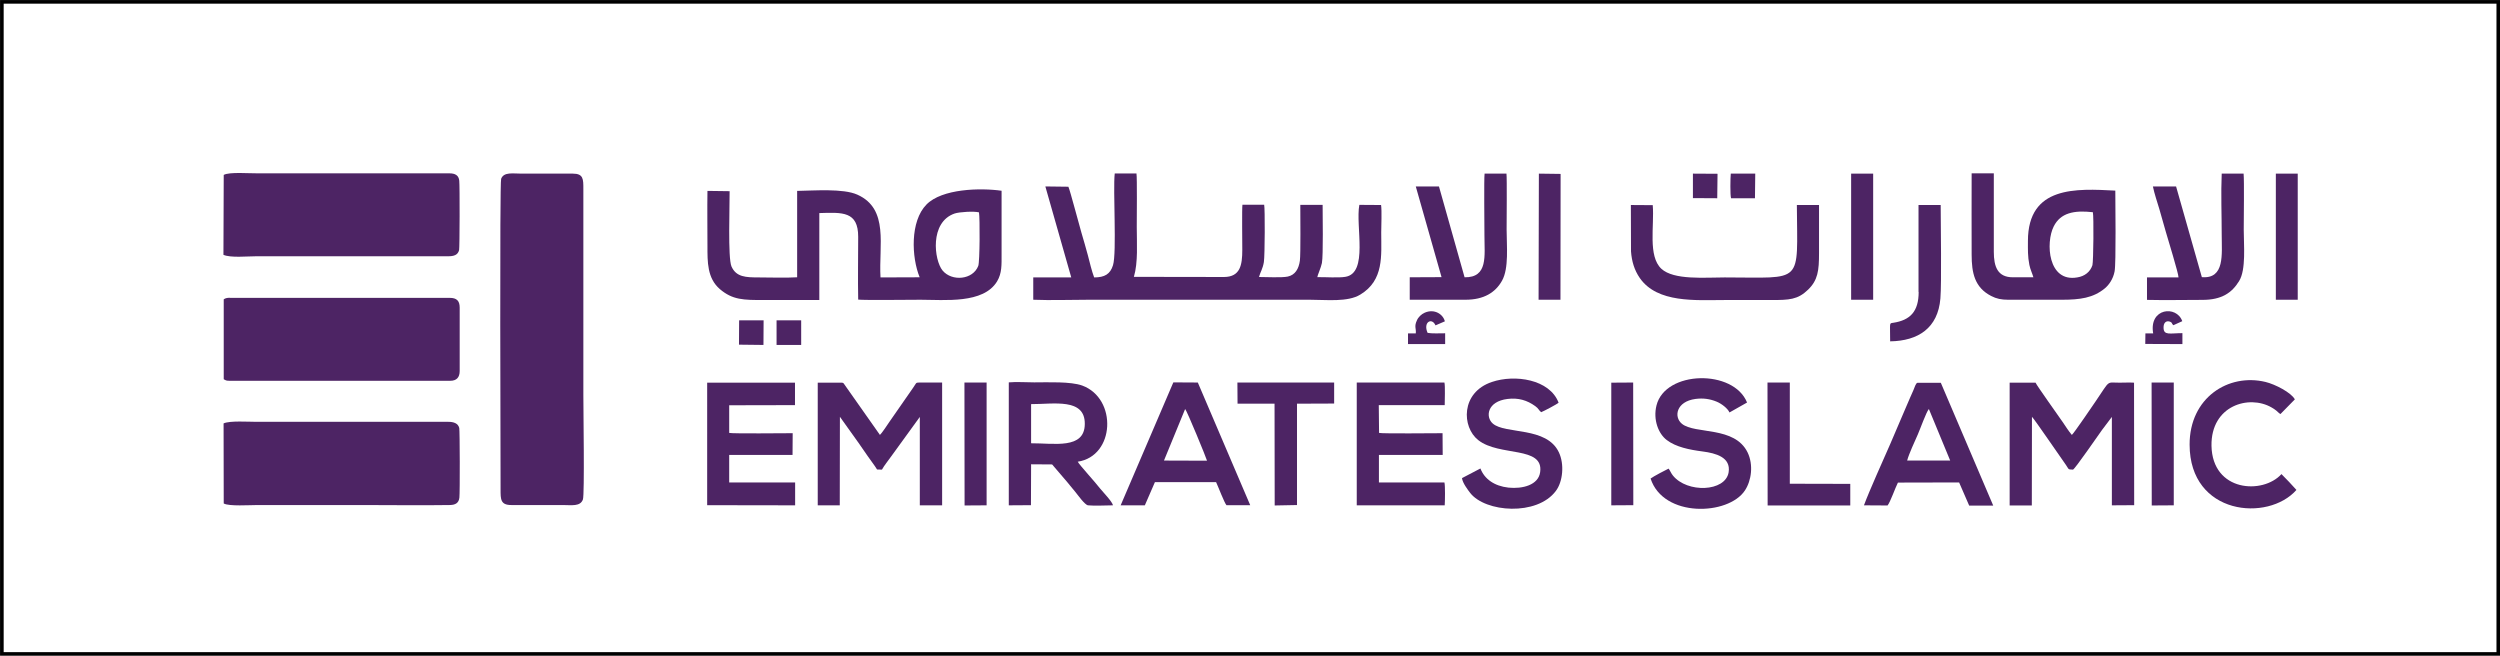<?xml version="1.0" encoding="utf-8"?>
<!-- Generator: Adobe Illustrator 24.0.1, SVG Export Plug-In . SVG Version: 6.00 Build 0)  -->
<svg version="1.1" id="Layer_1" xmlns="http://www.w3.org/2000/svg" xmlns:xlink="http://www.w3.org/1999/xlink" x="0px" y="0px"
	 viewBox="0 0 173.65 45.54" style="enable-background:new 0 0 173.65 45.54;" xml:space="preserve">
<rect x="0" y="0" width="173.65" height="45.54" fill="#808080" stroke="none"/>
<style type="text/css">
	.st0{fill:#FFFFFF;stroke:#000000;stroke-width:0.25;stroke-miterlimit:10;}
	.st1{fill-rule:evenodd;clip-rule:evenodd;fill:#4D2464;}
</style>
<g>
	<rect x="0.13" y="0.13" class="st0" width="173.4" height="45.29"/>
	<g>
		<path class="st1" d="M40.49,34.69c0.12-0.34,0.03-6.29,0.03-7.19V13.13c0-0.68,0.01-1.07-0.73-1.07h-3.57
			c-0.59,0-1.23-0.13-1.41,0.36c-0.11,0.29-0.04,19.47-0.04,21.57c0,0.69-0.01,1.09,0.75,1.09h3.57
			C39.7,35.08,40.31,35.2,40.49,34.69L40.49,34.69z"/>
		<path class="st1" d="M15.54,34.97c0.35,0.21,1.83,0.11,2.35,0.11c2.42,0,4.83,0,7.24,0c1.97,0,4.14,0.03,6.09,0
			c0.41,0,0.65-0.14,0.69-0.52c0.04-0.34,0.03-4.65-0.01-4.83c-0.08-0.33-0.39-0.43-0.76-0.43l-13.33,0c-0.55,0-1.85-0.09-2.28,0.11
			L15.54,34.97z"/>
		<path class="st1" d="M15.54,20.79l0,5.55c0.15,0.09,0.2,0.11,0.41,0.11h15.32c0.45,0,0.66-0.24,0.66-0.68v-4.4
			c0-0.48-0.21-0.68-0.69-0.68h-15.2C15.83,20.67,15.67,20.7,15.54,20.79L15.54,20.79z"/>
		<path class="st1" d="M15.54,12.15l-0.02,5.55c0.5,0.22,1.65,0.1,2.28,0.1l13.33,0c0.39,0,0.67-0.08,0.76-0.43
			c0.04-0.17,0.05-4.49,0.01-4.82c-0.04-0.38-0.29-0.51-0.69-0.51H17.89C17.35,12.05,15.92,11.93,15.54,12.15L15.54,12.15z"/>
		<path class="st1" d="M76,19.27c-0.17-0.45-0.31-1.05-0.44-1.55c-0.15-0.53-0.29-1.06-0.45-1.58c-0.16-0.53-0.77-2.88-0.9-3.17
			l-1.6-0.02l1.8,6.32l-2.64,0v1.55c1.23,0.05,2.57,0,3.82,0c5.14,0,10.27,0,15.4,0c1.13,0,2.63,0.18,3.5-0.36
			c1.65-1,1.45-2.71,1.45-4.3c0-0.5,0.05-1.49-0.01-1.92l-1.51-0.01c-0.28,1.48,0.65,4.75-0.98,5c-0.48,0.08-1.39,0.01-1.94,0.02
			c0.01-0.12,0.26-0.67,0.32-0.98c0.1-0.53,0.05-3.39,0.05-4.04h-1.55c0,0.67,0.03,3.42-0.03,3.88c-0.08,0.57-0.33,0.99-0.84,1.1
			c-0.43,0.09-1.51,0.03-2,0.03c0.1-0.36,0.26-0.56,0.34-1.04c0.07-0.47,0.08-3.73,0.02-3.98l-1.51,0
			c-0.04,0.26-0.01,2.66-0.01,3.13c0,1.06-0.14,1.88-1.26,1.89l-6.27-0.01c0.3-1.01,0.2-2.35,0.2-3.46c0-0.55,0.03-3.43-0.02-3.72
			h-1.51c-0.13,1.14,0.15,5.48-0.12,6.37C77.12,19.04,76.73,19.27,76,19.27L76,19.27z"/>
		<path class="st1" d="M68,14.75c0.07,0.39,0.06,3.43-0.05,3.72c-0.37,0.97-1.83,1.1-2.48,0.32c-0.59-0.72-0.91-3.36,0.84-3.96
			C66.64,14.72,67.64,14.66,68,14.75L68,14.75z M63.88,19.26l-2.72,0.01c-0.13-2.21,0.61-4.76-1.61-5.75
			c-0.98-0.44-2.99-0.28-4.18-0.26l0,6c-0.83,0.05-1.8,0.01-2.64,0.01c-0.93,0-1.59-0.02-1.92-0.76c-0.26-0.58-0.12-4.3-0.13-5.23
			l-1.54-0.02c-0.02,1.28,0,2.56,0,3.83c0,1.1-0.02,2.23,0.86,2.99c0.89,0.76,1.65,0.76,3.06,0.76c1.28,0,2.57,0,3.85,0V14.8
			c1.61-0.05,2.7-0.13,2.7,1.65c0,1.44-0.03,2.92,0,4.36c0.4,0.05,3.65,0.01,4.34,0.01c1.66,0,4.36,0.3,5.31-1.28
			c0.34-0.57,0.31-1.15,0.31-1.88c0-1.47,0-2.93,0-4.41c-1.46-0.21-4.14-0.15-5.22,0.96C63.21,15.37,63.31,17.87,63.88,19.26
			L63.88,19.26z"/>
		<path class="st1" d="M145.37,14.74c0.07,0.28,0.04,3.43-0.03,3.68c-0.15,0.46-0.53,0.77-1.06,0.85c-2.03,0.35-2.2-2.41-1.63-3.54
			C143.12,14.79,144.05,14.59,145.37,14.74L145.37,14.74z M139.48,20.82c1.24,0,2.48,0,3.73,0c1.26,0,2.18-0.12,2.99-0.79
			c0.29-0.24,0.58-0.65,0.68-1.18c0.11-0.55,0.05-4.87,0.05-5.61c-2.7-0.14-6.07-0.35-6.07,3.5c0,0.61-0.02,1.05,0.1,1.66
			c0.07,0.34,0.2,0.58,0.28,0.86l-1.43,0c-1.06,0-1.32-0.74-1.32-1.77v-5.45l-1.54,0c-0.01,1.88,0,3.77,0,5.65
			c0,1.27,0.21,2.28,1.36,2.87C138.67,20.75,139.02,20.82,139.48,20.82L139.48,20.82z"/>
		<path class="st1" d="M56.8,34.94l0,0.16h1.53l0.01-6.15l1.3,1.82c0.22,0.31,0.43,0.61,0.63,0.91c0.21,0.31,0.47,0.63,0.65,0.93
			l0.34,0.01c0.15-0.28,0.44-0.63,0.65-0.93l1.98-2.73l0,6.14l1.55,0l0-8.53h-1.58c-0.28,0-0.2,0.04-0.44,0.37l-1.62,2.33
			c-0.12,0.18-0.56,0.84-0.68,0.94l-2.45-3.48c-0.1-0.15-0.09-0.15-0.29-0.15H56.8V34.94z"/>
		<path class="st1" d="M141.14,28.95c0.17,0.16,2.01,2.86,2.37,3.36c0.19,0.26,0.09,0.31,0.48,0.31c0.13-0.03,1.8-2.46,2.02-2.76
			l0.68-0.9l0,6.14l1.55-0.01l-0.01-8.51c-0.31-0.02-0.69,0-1.01,0c-0.94,0-0.62-0.22-1.66,1.3c-0.06,0.09-1.52,2.24-1.65,2.33
			c-0.23-0.27-0.44-0.61-0.64-0.9c-0.25-0.37-1.8-2.53-1.88-2.73h-1.8l0,8.53l1.54,0L141.14,28.95z"/>
		<path class="st1" d="M71.62,28.07c1.55,0.01,3.75-0.45,3.73,1.38c-0.01,1.78-2.15,1.33-3.73,1.34V28.07z M74.86,32.07
			c2.59-0.39,2.76-4.39,0.31-5.29c-0.81-0.29-2.37-0.22-3.33-0.22c-0.54,0-1.25-0.05-1.77,0l0,8.54l1.54-0.01l0.01-2.84l1.46,0.01
			l0.83,0.97c0.27,0.3,0.52,0.64,0.79,0.95c0.15,0.18,0.64,0.88,0.87,0.92c0.32,0.04,1.37,0.01,1.73,0c0-0.21-0.72-0.96-0.89-1.17
			C76.12,33.54,74.97,32.29,74.86,32.07L74.86,32.07z"/>
		<path class="st1" d="M95.77,28.14h4.58c0-0.3,0.04-1.34-0.02-1.57l-6.09,0v8.53l6.11,0c0.02-0.27,0.04-1.38-0.02-1.59h-4.55
			l0-1.91h4.43l-0.01-1.51c-0.58,0-4.14,0.04-4.41-0.02L95.77,28.14z"/>
		<path class="st1" d="M49.12,35.09l6.11,0.01l0-1.59l-4.58,0V31.6h4.4l0.01-1.51c-0.62,0-4.13,0.04-4.41-0.02v-1.92l4.57-0.01
			v-1.56l-6.1,0L49.12,35.09z"/>
		<path class="st1" d="M126.35,14.24l-1.54,0c0.03,5.58,0.52,5.03-5.01,5.03c-1.37,0-3.53,0.2-4.4-0.6
			c-0.95-0.89-0.48-2.97-0.6-4.42l-1.52-0.01l0.01,3.22c0.05,0.69,0.23,1.3,0.61,1.85c1.22,1.76,3.91,1.53,5.86,1.53
			c1.09,0,2.18,0,3.27,0c1.24,0,1.84-0.02,2.56-0.72c0.68-0.66,0.76-1.32,0.76-2.53C126.35,16.46,126.35,15.35,126.35,14.24
			L126.35,14.24z"/>
		<path class="st1" d="M132.47,31.99c0.14-0.51,0.52-1.3,0.74-1.81c0.16-0.36,0.59-1.57,0.77-1.77l1.48,3.58H132.47z M129.47,35.1
			l1.64,0.01c0.19-0.23,0.54-1.24,0.72-1.59l4.25-0.01l0.7,1.61h1.67l-3.64-8.53l-1.63,0c-0.11,0.03-0.2,0.33-0.27,0.5
			c-0.08,0.18-0.15,0.35-0.23,0.52c-0.16,0.37-0.3,0.71-0.46,1.07c-0.31,0.72-0.61,1.43-0.92,2.15
			C130.84,31.88,129.83,34.12,129.47,35.1L129.47,35.1z"/>
		<path class="st1" d="M82.32,28.41c0.13,0.13,1.48,3.42,1.52,3.59l-2.99-0.01L82.32,28.41z M77.84,35.1l1.68,0l0.7-1.61h4.25
			c0.15,0.32,0.57,1.43,0.72,1.6h1.65l-3.64-8.52l-1.7-0.01L77.84,35.1z"/>
		<path class="st1" d="M102.83,32.54l-1.28,0.67c0.04,0.34,0.41,0.82,0.57,1.03c1.05,1.35,4.64,1.62,5.95-0.14
			c0.49-0.65,0.6-1.86,0.21-2.68c-0.85-1.81-3.72-1.24-4.59-2c-0.53-0.46-0.39-1.54,1.03-1.71c0.75-0.09,1.35,0.09,1.92,0.5
			c0.25,0.18,0.23,0.28,0.41,0.42c0.18-0.07,1.1-0.55,1.21-0.66c-0.62-1.63-3.04-1.98-4.63-1.44c-2.18,0.73-2.1,3.14-0.95,4.04
			c1.47,1.16,4.55,0.39,4.3,2.22c-0.12,0.9-1.22,1.18-2.2,1.08C103.79,33.76,103.11,33.27,102.83,32.54L102.83,32.54z"/>
		<path class="st1" d="M114.65,33.24c0.89,2.74,5.4,2.57,6.55,0.83c0.46-0.69,0.6-1.79,0.19-2.64c-0.9-1.85-3.64-1.25-4.56-1.99
			c-0.59-0.48-0.4-1.55,0.94-1.73c0.54-0.07,1.01,0,1.47,0.19c0.34,0.14,0.77,0.47,0.89,0.75l1.22-0.69
			c-0.93-2.33-5.68-2.24-6.29,0.2c-0.25,1,0.14,1.98,0.72,2.41c0.63,0.48,1.56,0.67,2.49,0.79c0.91,0.12,1.97,0.4,1.8,1.45
			c-0.23,1.36-2.88,1.45-3.87,0.22c-0.12-0.14-0.2-0.36-0.3-0.48C115.82,32.58,114.79,33.12,114.65,33.24L114.65,33.24z"/>
		<path class="st1" d="M152.94,19.25l-1.79-6.3l-1.61,0c0.1,0.49,0.3,1.08,0.45,1.58c0.16,0.53,0.29,1.05,0.45,1.58
			c0.14,0.49,0.88,2.88,0.88,3.16l-2.19,0l0,1.56c1.27,0.03,2.58,0,3.85,0c1.34,0,2.05-0.49,2.55-1.31c0.49-0.79,0.32-2.5,0.32-3.56
			c0-0.72,0.04-3.42-0.01-3.9h-1.52c-0.06,1.37,0,2.9,0,4.27C154.32,17.65,154.55,19.39,152.94,19.25L152.94,19.25z"/>
		<path class="st1" d="M101.73,19.26l-1.78-6.31l-1.61,0l1.79,6.3l-2.21,0.01v1.56c1.29,0,2.58,0,3.87,0c1.28,0,2.08-0.5,2.54-1.32
			c0.49-0.87,0.32-2.44,0.32-3.55c0-0.6,0.03-3.55-0.01-3.89h-1.52c-0.05,0.35-0.01,3.66-0.01,4.31
			C103.11,17.77,103.37,19.29,101.73,19.26L101.73,19.26z"/>
		<path class="st1" d="M159.51,34.03c-0.33-0.37-0.68-0.74-1.04-1.1c-1.29,1.43-4.8,1.24-4.86-1.97c-0.04-2.8,2.61-3.56,4.17-2.66
			c0.11,0.06,0.23,0.14,0.33,0.22c0.13,0.11,0.17,0.17,0.29,0.24l1-1.02c-0.25-0.47-1.37-1.05-2.04-1.21
			c-2.57-0.62-5.28,1.09-5.27,4.36C152.1,35.79,157.54,36.27,159.51,34.03L159.51,34.03z"/>
		<polygon class="st1" points="85.96,28.04 88.53,28.04 88.54,35.11 90.09,35.08 90.09,28.04 92.67,28.03 92.67,26.57 85.95,26.57 
					"/>
		<polygon class="st1" points="122.78,35.11 128.52,35.11 128.52,33.61 124.32,33.6 124.32,26.57 122.77,26.57 		"/>
		<path class="st1" d="M133.27,20.28c0,1.36-0.59,1.96-1.76,2.14c-0.3,0.05-0.22-0.07-0.22,1.29c1.95-0.03,3.32-0.92,3.49-2.98
			c0.09-1.1,0.02-5.08,0.02-6.49h-1.54V20.28z"/>
		<rect x="128.58" y="12.06" class="st1" width="1.53" height="8.76"/>
		<polygon class="st1" points="158.08,20.82 159.6,20.82 159.6,12.06 158.08,12.06 		"/>
		<polygon class="st1" points="106.87,20.82 108.39,20.82 108.4,12.08 106.89,12.06 		"/>
		<polygon class="st1" points="149.46,35.11 150.99,35.1 150.99,26.57 149.45,26.57 		"/>
		<polygon class="st1" points="67,35.11 68.53,35.1 68.53,26.57 66.99,26.57 		"/>
		<polygon class="st1" points="111.92,35.1 113.45,35.09 113.44,26.57 111.92,26.58 		"/>
		<path class="st1" d="M98.34,23.16H97.8v0.74h2.58l0-0.75c-0.35,0-0.94,0.03-1.22-0.03c-0.33-0.75,0.3-1.09,0.55-0.52l0.65-0.28
			c-0.13-0.51-0.74-0.89-1.4-0.6c-0.23,0.1-0.45,0.31-0.54,0.53C98.21,22.69,98.38,22.81,98.34,23.16L98.34,23.16z"/>
		<path class="st1" d="M149.56,23.16h-0.54l-0.01,0.73l2.58,0.01v-0.76c-0.85,0-1.3,0.18-1.31-0.37c-0.01-0.34,0.17-0.52,0.44-0.43
			c0.19,0.07,0.1,0.13,0.24,0.25l0.62-0.28C151.19,21.19,149.25,21.39,149.56,23.16L149.56,23.16z"/>
		<rect x="53.94" y="22.25" class="st1" width="1.71" height="1.71"/>
		<path class="st1" d="M120.24,13.77h1.66l0.02-1.71l-1.7,0C120.19,12.33,120.17,13.57,120.24,13.77L120.24,13.77z"/>
		<polygon class="st1" points="51.33,23.94 53.03,23.96 53.04,22.25 51.34,22.25 		"/>
		<polygon class="st1" points="117.59,13.76 119.28,13.77 119.3,12.07 117.59,12.06 		"/>
	</g>
</g>
</svg>
